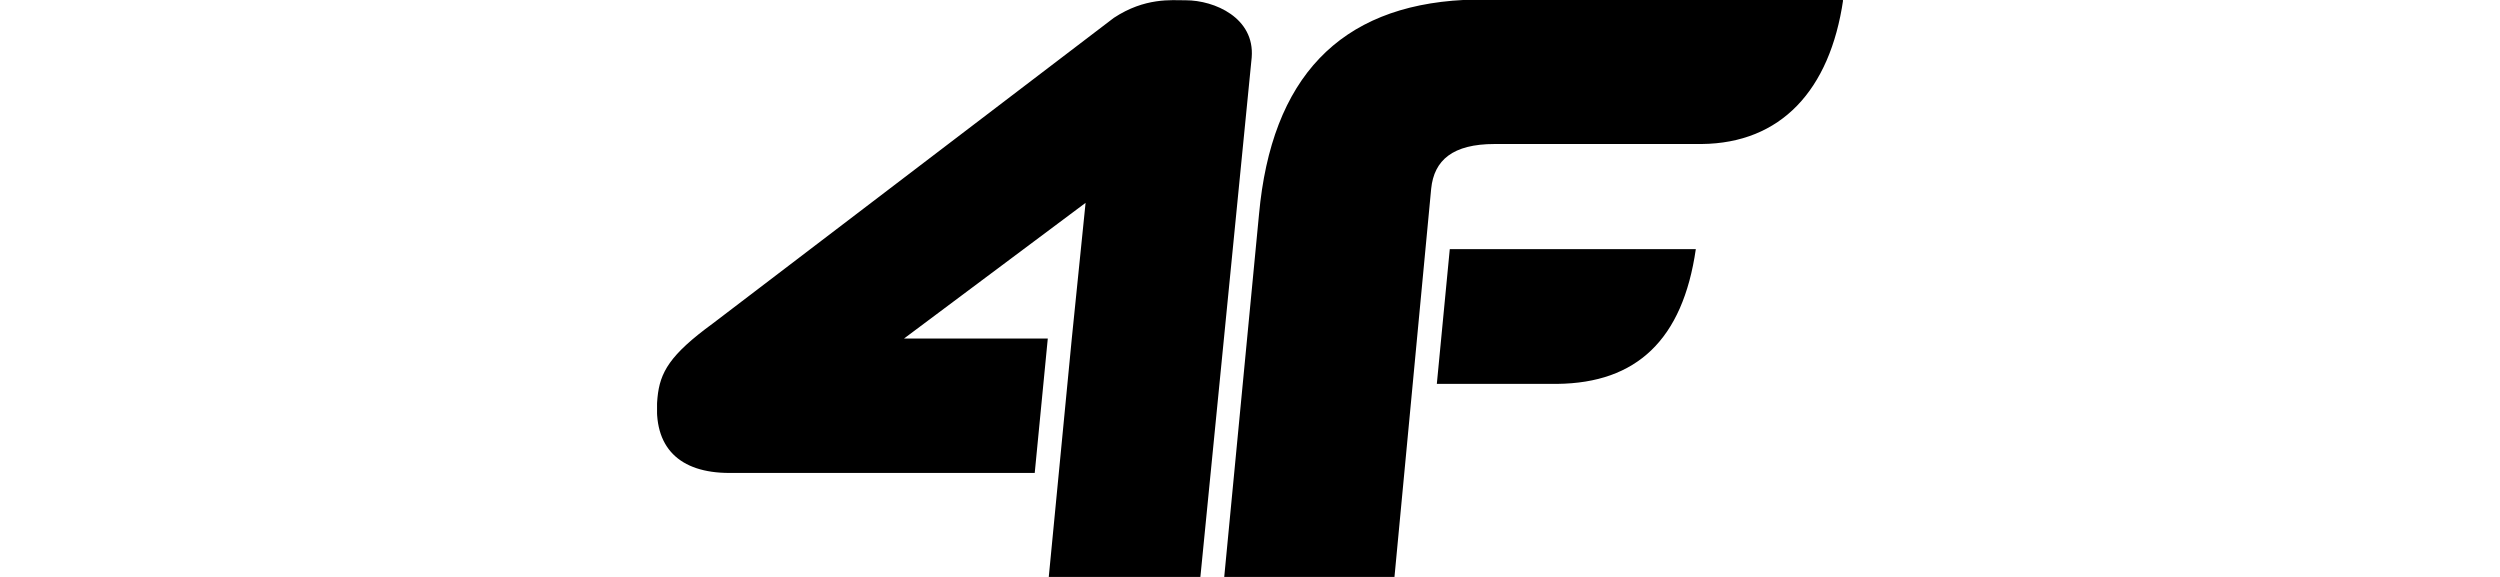 <svg width="156" height="36" viewBox="0 0 156 36" fill="none" xmlns="http://www.w3.org/2000/svg">
<g clip-path="url(#clip0_3424_3297)">
<path fill-rule="evenodd" clip-rule="evenodd" d="M106.178 8.986H93.264C90.656 8.986 89.486 9.988 89.305 11.779L87.014 36.011H76.391L78.561 13.387C79.335 4.851 83.597 0.388 91.353 -0.004H115.013C114.186 5.65 111.118 8.942 106.178 8.986ZM65.442 36.011L66.07 29.512L66.88 21.124L67.74 12.658L56.411 21.124H65.382L64.567 29.512H45.519C42.404 29.512 40.728 27.934 41.026 24.822C41.179 23.226 41.797 22.144 44.478 20.186L69.505 1.113C71.445 -0.164 73.091 0.017 73.99 0.017C75.787 0.017 78.303 1.11 78.106 3.583L74.903 36.011H65.442ZM105.819 15.546C105.001 21.212 102.114 23.901 97.175 23.954H89.658L90.466 15.546H105.819Z" fill="black"/>
</g>
<defs>
<clipPath id="clip0_3424_3297">
<rect width="74" height="36" fill="white" transform="translate(41)"/>
</clipPath>
</defs>
</svg>

